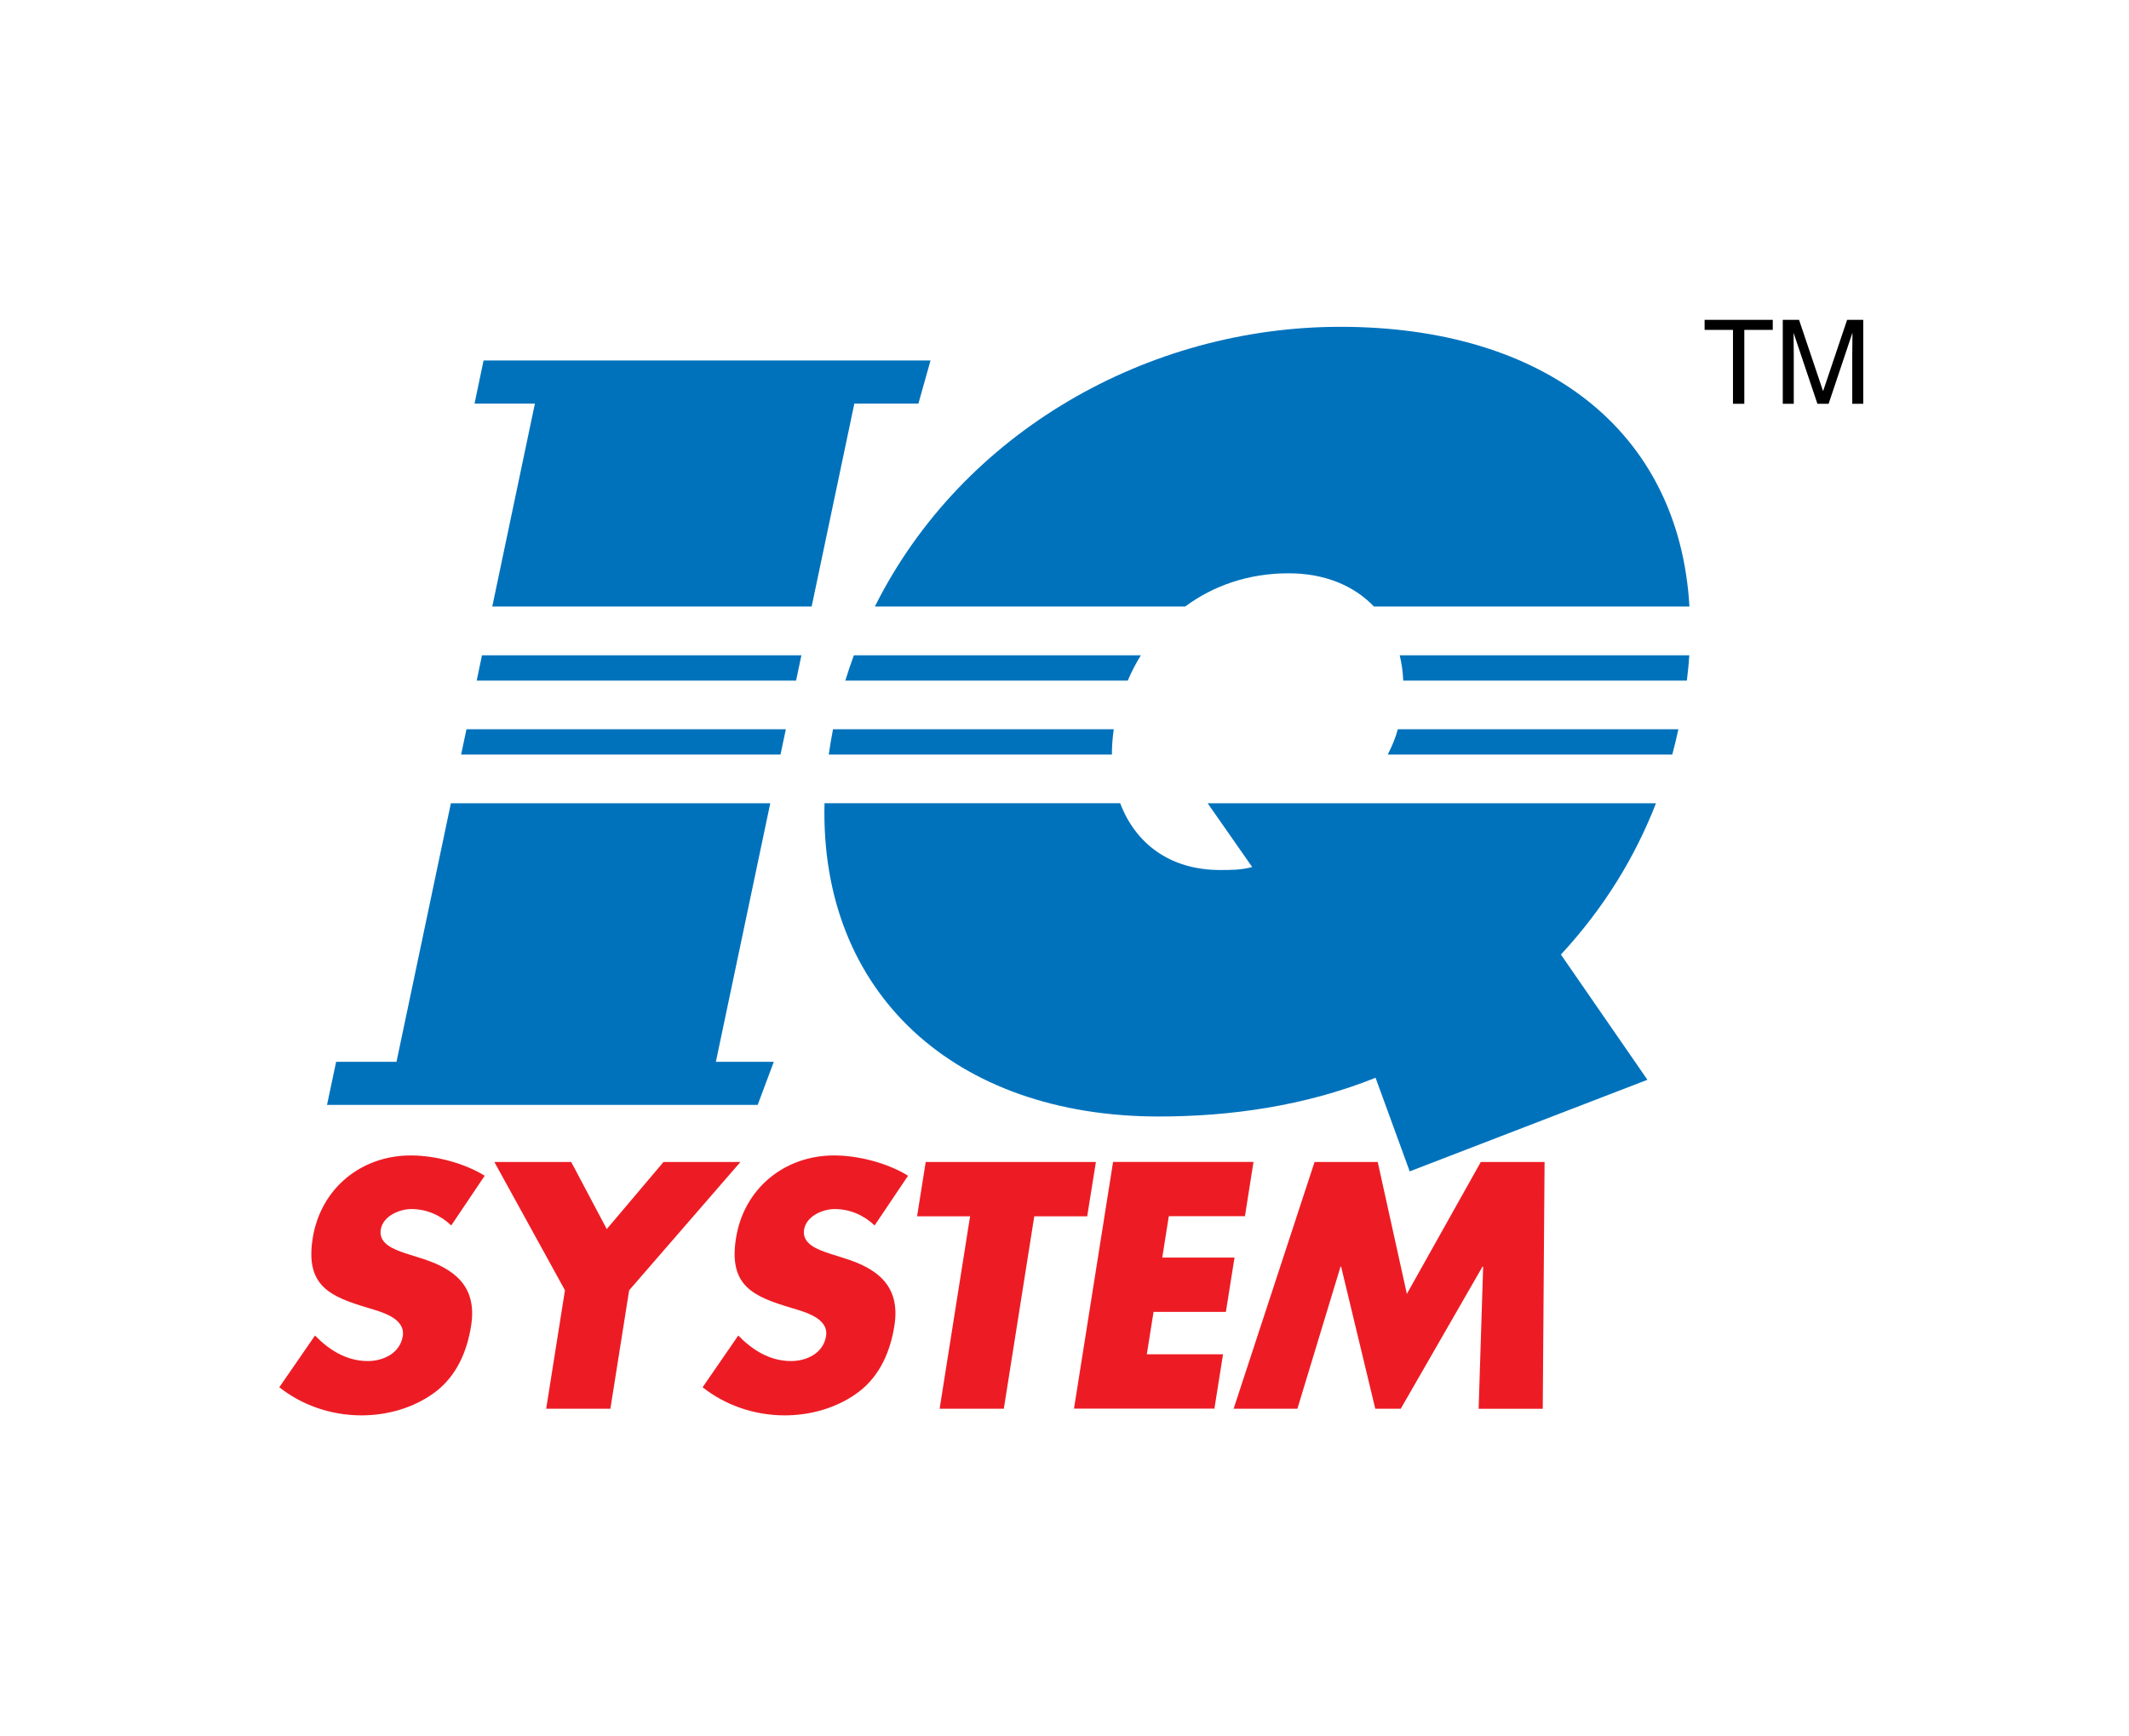 <?xml version="1.0" encoding="utf-8"?>
<!-- Generator: Adobe Illustrator 25.1.0, SVG Export Plug-In . SVG Version: 6.00 Build 0)  -->
<svg version="1.1" id="Layer_1" xmlns="http://www.w3.org/2000/svg" xmlns:xlink="http://www.w3.org/1999/xlink" x="0px" y="0px"
	 viewBox="0 0 306.11 249.71" style="enable-background:new 0 0 306.11 249.71;" xml:space="preserve">
<style type="text/css">
	.st0{fill:#ED1C24;}
	.st1{fill:#0072BC;}
</style>
<g id="XMLID_1_">
	<path id="XMLID_47_" class="st0" d="M64.88,176.24c-1.47-1.42-3.48-2.36-5.74-2.36c-1.68,0-4.09,0.99-4.4,2.97
		c-0.33,2.07,2.03,2.87,3.54,3.39l2.24,0.71c4.71,1.46,8.13,3.95,7.22,9.7c-0.56,3.53-1.98,7.15-5.18,9.56
		c-3.15,2.35-7.02,3.34-10.58,3.34c-4.46,0-8.6-1.5-11.82-4.04l5.13-7.44c1.98,2.02,4.46,3.67,7.6,3.67c2.15,0,4.62-1.08,5.02-3.58
		c0.41-2.59-3.06-3.48-4.94-4.05c-5.53-1.65-9.1-3.16-8.01-10.03c1.14-7.2,7.01-11.91,14.1-11.91c3.56,0,7.76,1.13,10.63,2.92
		L64.88,176.24z"/>
	<path id="XMLID_45_" class="st0" d="M71.08,167.11h11.05l5.11,9.65l8.16-9.65h11.06l-16,18.45l-2.7,17.04h-9.23l2.7-17.04
		L71.08,167.11z"/>
	<path id="XMLID_43_" class="st0" d="M125.75,176.24c-1.47-1.42-3.49-2.36-5.74-2.36c-1.68,0-4.09,0.99-4.4,2.97
		c-0.33,2.07,2.03,2.87,3.54,3.39l2.24,0.71c4.71,1.46,8.12,3.95,7.21,9.7c-0.56,3.53-1.98,7.15-5.18,9.56
		c-3.15,2.35-7.02,3.34-10.58,3.34c-4.46,0-8.6-1.5-11.82-4.04l5.13-7.44c1.98,2.02,4.45,3.67,7.6,3.67c2.16,0,4.62-1.08,5.02-3.58
		c0.41-2.59-3.06-3.48-4.94-4.05c-5.52-1.65-9.1-3.16-8.01-10.03c1.14-7.2,7.01-11.91,14.11-11.91c3.56,0,7.76,1.13,10.63,2.92
		L125.75,176.24z"/>
	<path id="XMLID_41_" class="st0" d="M144.33,202.6h-9.23l4.38-27.68h-7.62l1.24-7.81h24.47l-1.25,7.81h-7.61L144.33,202.6z"/>
	<path id="XMLID_39_" class="st0" d="M168.05,174.92l-0.94,5.94h10.39l-1.24,7.81h-10.4l-0.97,6.1h10.96l-1.24,7.81h-20.19
		l5.62-35.48h20.19l-1.23,7.81H168.05z"/>
	<path id="XMLID_37_" class="st0" d="M189.01,167.11h9.08l4.19,18.97l10.63-18.97h9.17l-0.26,35.49h-9.22l0.65-20.43h-0.1
		L201.4,202.6h-3.66l-4.91-20.43h-0.09l-6.2,20.43h-9.17L189.01,167.11z"/>
	<g id="XMLID_30_">
		<path id="XMLID_12_" class="st1" d="M162.15,97.88c0.54-1.27,1.17-2.49,1.89-3.64h-41.27c-0.44,1.2-0.85,2.41-1.23,3.64H162.15z"
			/>
		<path id="XMLID_11_" class="st1" d="M170.4,87.23c4.05-3,9.1-4.78,14.86-4.78c5.2,0,9.42,1.77,12.29,4.78h45.36
			c-1.49-25.54-21.14-40.23-50.2-40.23c-27.61,0-54.36,15.09-66.92,40.23H170.4z"/>
		<path id="XMLID_10_" class="st1" d="M159.87,108.52c0-1.19,0.09-2.41,0.27-3.64h-40.37c-0.24,1.23-0.44,2.44-0.61,3.64H159.87z"/>
		<path id="XMLID_9_" class="st1" d="M201.25,94.24c0.28,1.15,0.46,2.37,0.51,3.64h40.78c0.16-1.24,0.27-2.45,0.35-3.64H201.25z"/>
		<path id="XMLID_8_" class="st1" d="M238.1,115.52h-64.46l6.4,9.17c-1.56,0.43-3.02,0.43-4.63,0.43c-7.3,0-12.21-3.92-14.35-9.61
			h-42.51c-0.69,27.28,18.69,45.06,48.08,45.06c10.09,0,20.93-1.47,31.15-5.57l4.91,13.46l34.18-13.17l-12.44-18.01
			C230.72,130.47,235.1,123.21,238.1,115.52z"/>
		<path id="XMLID_7_" class="st1" d="M200.98,104.88c-0.32,1.18-0.77,2.31-1.45,3.64h40.91c0.33-1.2,0.61-2.42,0.88-3.64H200.98z"/>
	</g>
	<g id="XMLID_25_">
		<polygon id="XMLID_6_" class="st1" points="67.07,104.88 66.3,108.52 112.22,108.52 112.99,104.88 		"/>
		<polygon id="XMLID_5_" class="st1" points="70.78,87.23 116.7,87.23 122.84,58.04 132.05,58.04 133.79,51.84 69.53,51.84 
			68.23,58.04 76.91,58.04 		"/>
		<polygon id="XMLID_4_" class="st1" points="69.3,94.24 68.54,97.88 114.46,97.88 115.23,94.24 		"/>
		<polygon id="XMLID_3_" class="st1" points="110.75,115.52 64.83,115.52 57.01,152.7 48.33,152.7 47.02,158.9 108.94,158.9 
			111.26,152.7 102.93,152.7 		"/>
	</g>
	<path id="XMLID_23_" d="M245.09,46h9.8v1.44h-4.09v10.63h-1.63V47.44h-4.08V46z"/>
	<path id="XMLID_21_" d="M266.32,58.07v-7.13c0-0.35,0.03-1.88,0.03-3.01h-0.03l-3.4,10.14h-1.61l-3.4-10.12h-0.03
		c0,1.11,0.03,2.64,0.03,2.99v7.13h-1.58V46h2.34l3.44,10.21h0.03L265.58,46h2.32v12.07H266.32z"/>
</g>
</svg>
